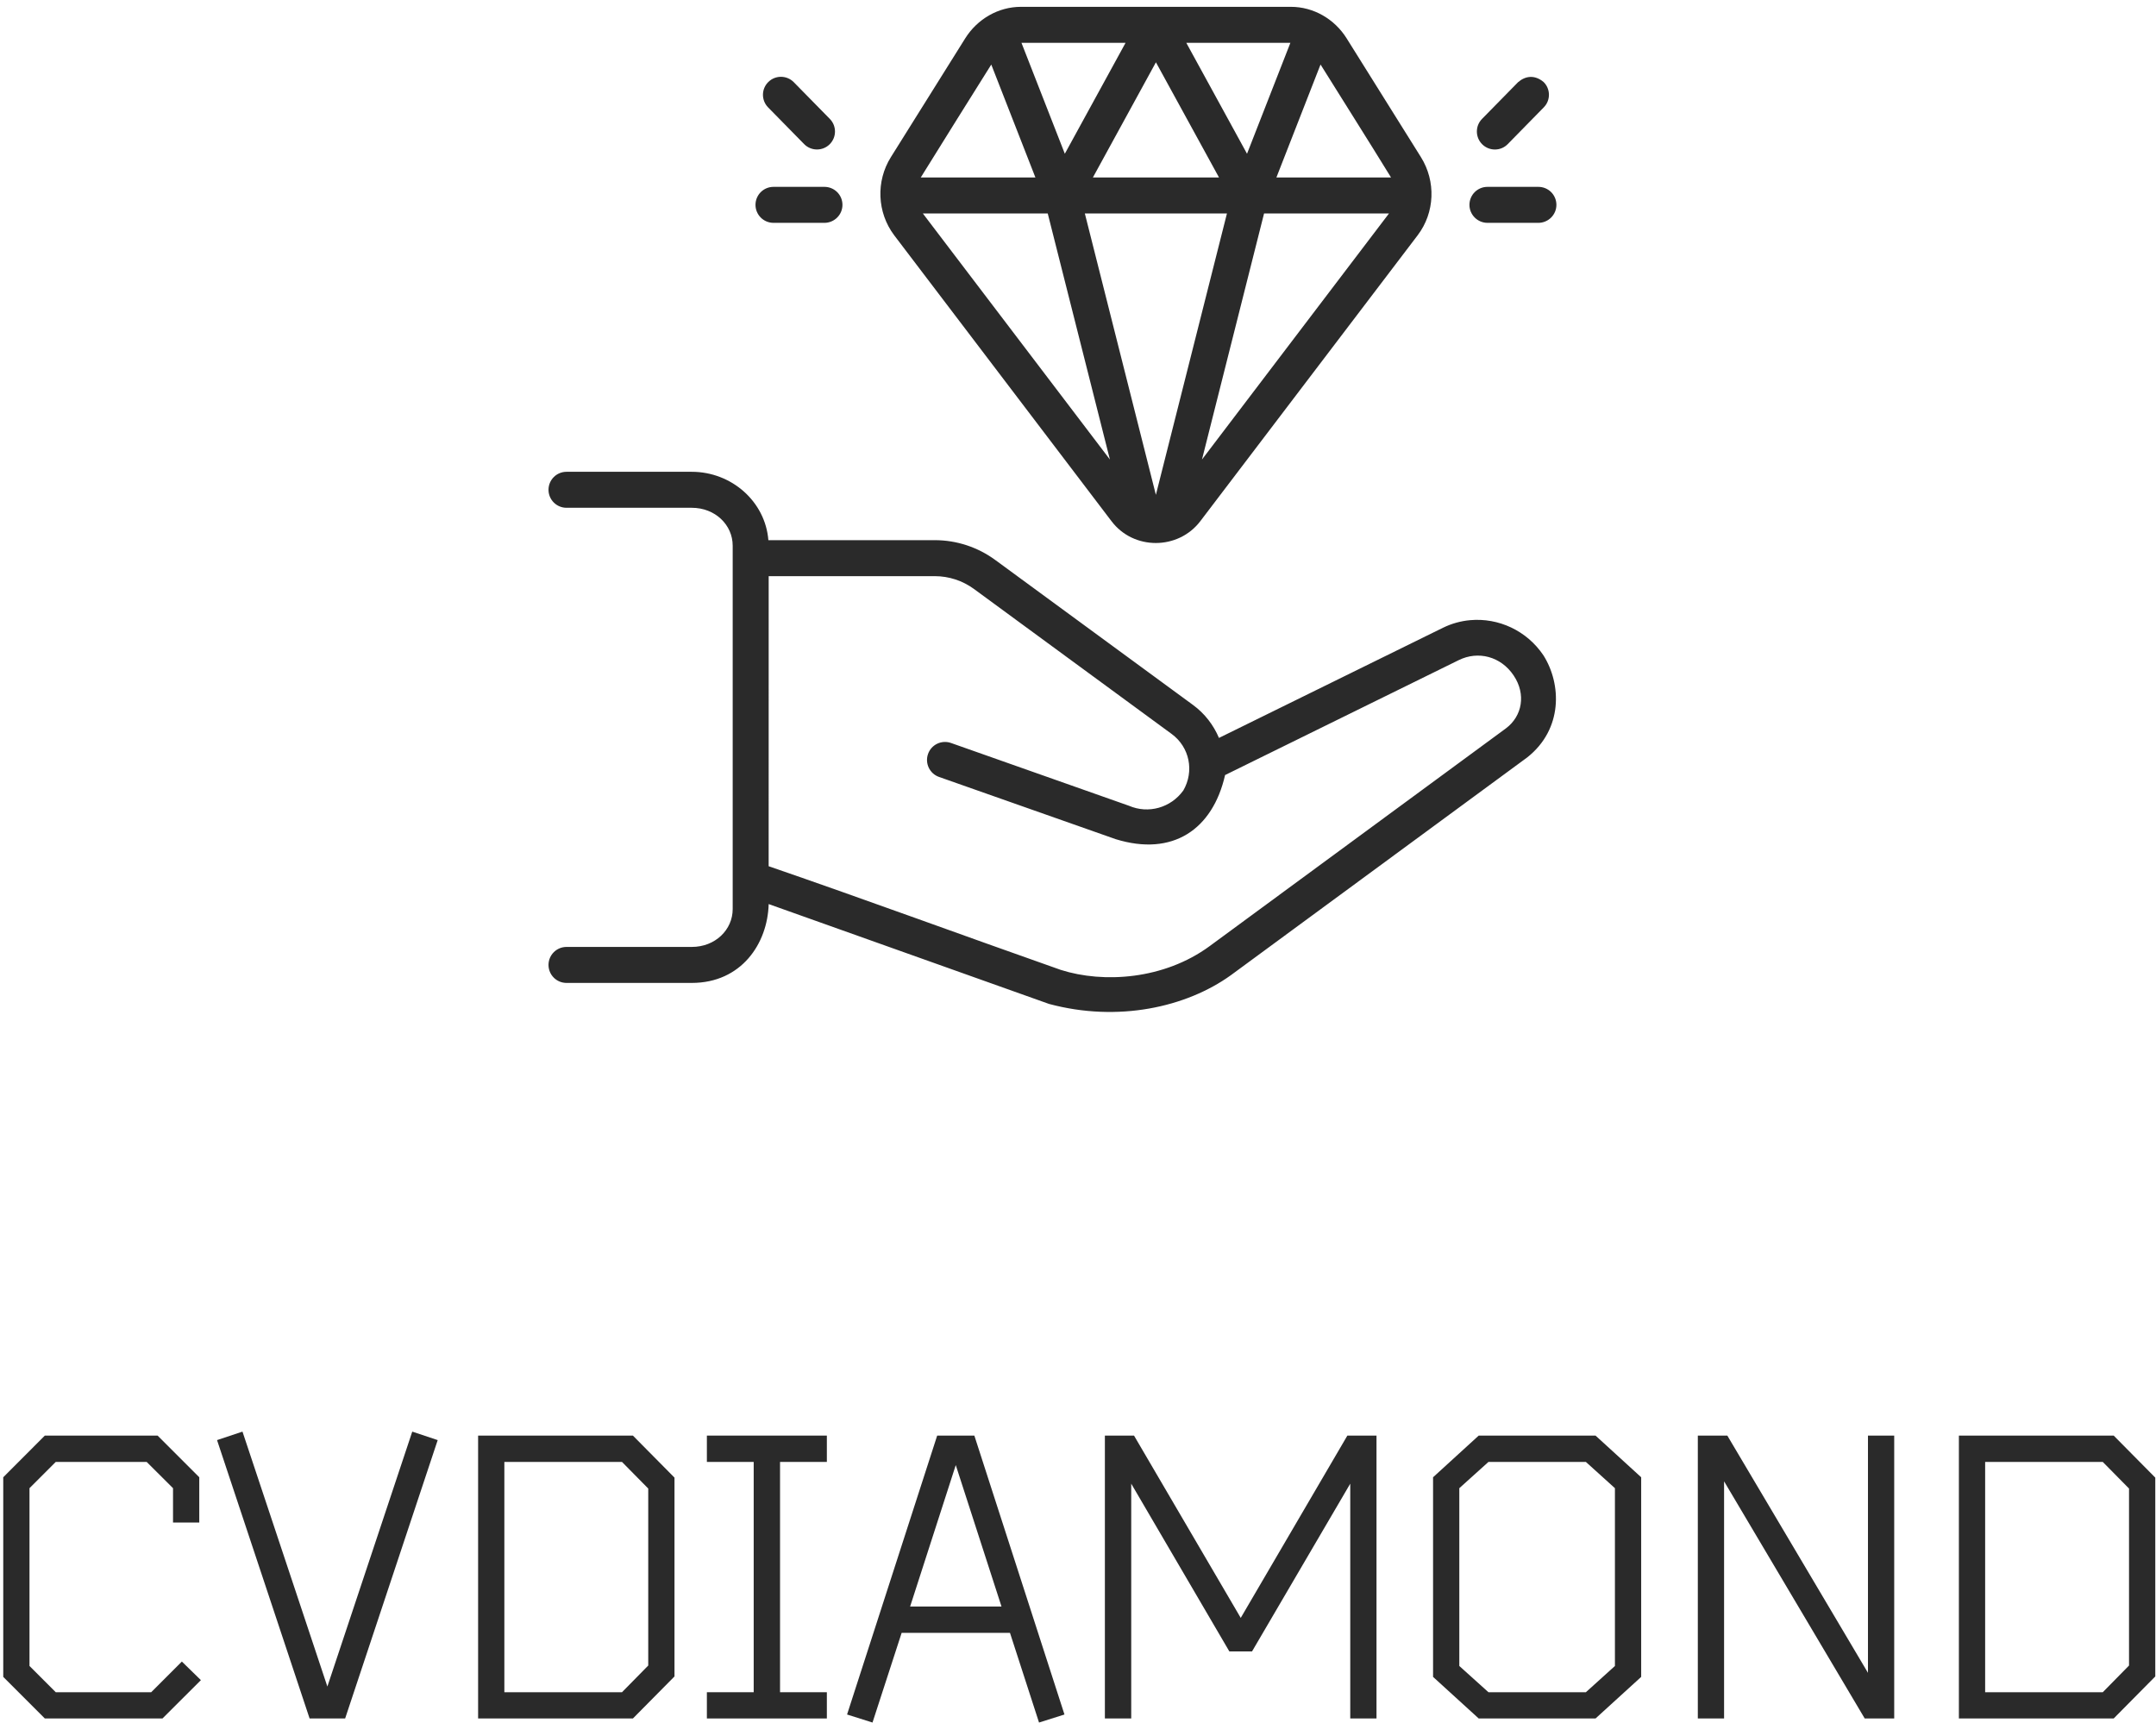 <svg width="239" height="191" viewBox="0 0 239 191" fill="none" xmlns="http://www.w3.org/2000/svg">
<path d="M6.18 187.597H16.76L20.16 184.197L22.27 186.257L18.01 190.507H4.97L0.36 185.897V163.767L4.97 159.147H17.47L22.09 163.767V168.787H19.18V164.977L16.26 162.067H6.18L3.27 164.977V184.687L6.18 187.597Z" fill="#2A2A2A"/>
<path d="M48.52 159.647L38.26 190.507H34.32L24.06 159.647L26.88 158.707L36.29 186.967L45.7 158.707L48.52 159.647Z" fill="#2A2A2A"/>
<path d="M53 190.507V159.147H70.16L74.77 163.807V185.847L70.16 190.507H53ZM71.86 184.637V165.017L68.95 162.067H55.91V187.597H68.95L71.86 184.637Z" fill="#2A2A2A"/>
<path d="M91.66 187.597V190.507H78.36V187.597H83.55V162.067H78.36V159.147H91.66V162.067H86.47V187.597H91.66Z" fill="#2A2A2A"/>
<path d="M111.96 181.017H99.95L96.72 190.957L93.9 190.067L103.89 159.147H108.01L118 190.067L115.18 190.957L111.96 181.017ZM105.95 162.417L100.89 178.097H111.02L105.95 162.417Z" fill="#2A2A2A"/>
<path d="M149.68 164.477L138.79 183.077H136.28L125.4 164.477V190.507H122.48V159.147H125.71L137.54 179.357L149.36 159.147H152.59V190.507H149.68V164.477Z" fill="#2A2A2A"/>
<path d="M158.86 163.767L163.92 159.147H176.87L181.93 163.767V185.897L176.87 190.507H163.92L158.86 185.897V163.767ZM179.02 184.687V164.977L175.8 162.067H165L161.77 164.977V184.687L165 187.597H175.8L179.02 184.687Z" fill="#2A2A2A"/>
<path d="M209.98 190.507H206.71L191.12 164.217V190.507H188.21V159.147H191.48L207.07 185.447V159.147H209.98V190.507Z" fill="#2A2A2A"/>
<path d="M217.15 190.507V159.147H234.31L238.92 163.807V185.847L234.31 190.507H217.15ZM236.01 184.637V165.017L233.1 162.067H220.06V187.597H233.1L236.01 184.637Z" fill="#2A2A2A"/>
<path d="M62.799 52.302C61.697 52.302 60.804 53.195 60.804 54.297C60.804 55.399 61.697 56.292 62.799 56.292H76.683C79.286 56.292 81.221 58.192 81.221 60.496V100.776C81.221 103.08 79.286 104.975 76.683 104.975H62.799C61.697 104.975 60.804 105.868 60.804 106.97C60.804 108.072 61.697 108.965 62.799 108.965H76.683C82.178 108.965 85.091 104.611 85.21 100.223L116.29 111.294C123.94 113.348 131.495 111.668 136.442 108.112C147.398 100.058 158.355 92.009 169.311 83.955C173.261 80.823 173.106 75.841 171.101 72.659C169.241 69.886 166.094 68.475 162.987 68.749C161.955 68.839 160.928 69.118 159.95 69.597L135.126 81.805C134.527 80.389 133.56 79.107 132.243 78.145L110.325 62.077C108.38 60.651 106.036 59.882 103.628 59.882H85.176C84.842 55.614 81.107 52.302 76.683 52.302L62.799 52.302ZM85.211 63.872H103.628C105.189 63.872 106.705 64.371 107.967 65.293L129.885 81.367C131.874 82.828 132.408 85.501 131.176 87.63C129.795 89.545 127.311 90.258 125.137 89.321C118.579 86.997 111.991 84.683 105.419 82.364C104.381 82 103.239 82.543 102.875 83.586C102.511 84.623 103.055 85.765 104.092 86.129L123.686 93.031C130 94.976 134.429 91.964 135.805 85.92L161.712 73.178C163.852 72.126 166.37 72.759 167.791 74.878C169.198 76.973 168.739 79.397 166.934 80.748C156.047 88.757 145.021 96.856 134.08 104.895C129.048 108.585 122.346 109.034 117.598 107.523C106.796 103.723 96.02 99.749 85.208 96.028L85.211 63.872Z" fill="#2A2A2A"/>
<path d="M113.178 0.757C110.664 0.757 108.341 2.109 106.994 4.258L98.755 17.423C97.085 20.096 97.225 23.547 99.115 26.07C107.144 36.633 115.173 47.201 123.202 57.763L123.212 57.773C125.65 61.014 130.612 60.994 133.061 57.773L157.153 26.081C159.068 23.562 159.188 20.096 157.517 17.423L149.283 4.258C147.942 2.109 145.613 0.757 143.099 0.757L113.178 0.757ZM113.233 4.747H124.773L118.04 17.045L113.233 4.747ZM131.505 4.747H143.044L138.237 17.045L131.505 4.747ZM128.138 6.906L135.13 19.673H121.152L128.138 6.906ZM146.386 7.151C148.989 11.325 151.632 15.494 154.2 19.673H141.494L146.386 7.151ZM109.886 7.156L114.778 19.673H102.071C104.774 15.304 107.552 10.886 109.886 7.156ZM102.301 23.663H116.145L123.037 50.941L102.311 23.678V23.673C102.311 23.673 102.311 23.668 102.306 23.663L102.301 23.663ZM120.258 23.663H136.012L128.133 54.857L120.258 23.663ZM140.126 23.663H153.975L133.244 50.941L140.126 23.663Z" fill="#2A2A2A"/>
<path d="M85.175 9.086C84.388 9.854 84.377 11.115 85.145 11.903L89.14 15.973C89.509 16.352 90.018 16.566 90.546 16.571C91.075 16.576 91.589 16.372 91.968 15.998C92.751 15.225 92.761 13.963 91.988 13.18L87.993 9.111C87.225 8.328 85.958 8.313 85.175 9.086Z" fill="#2A2A2A"/>
<path d="M85.744 20.715C84.641 20.715 83.749 21.608 83.749 22.71C83.749 23.807 84.641 24.704 85.744 24.704H91.394C91.922 24.704 92.431 24.49 92.805 24.116C93.179 23.742 93.389 23.238 93.389 22.71C93.389 22.176 93.179 21.672 92.805 21.298C92.431 20.924 91.922 20.715 91.394 20.715L85.744 20.715Z" fill="#2A2A2A"/>
<path d="M168.284 9.11L164.29 13.179C163.517 13.962 163.527 15.229 164.315 16.002C165.102 16.775 166.369 16.765 167.137 15.977L171.132 11.903C171.905 11.12 171.895 9.853 171.107 9.085C170.114 8.262 169.087 8.417 168.284 9.11Z" fill="#2A2A2A"/>
<path d="M164.888 20.715C163.786 20.715 162.893 21.608 162.893 22.71C162.893 23.238 163.103 23.742 163.477 24.116C163.851 24.49 164.36 24.704 164.888 24.704H170.538C171.067 24.704 171.576 24.49 171.95 24.116C172.324 23.742 172.533 23.238 172.533 22.71C172.533 22.176 172.324 21.672 171.95 21.298C171.576 20.924 171.067 20.715 170.538 20.715L164.888 20.715Z" fill="#2A2A2A"/>
</svg>
